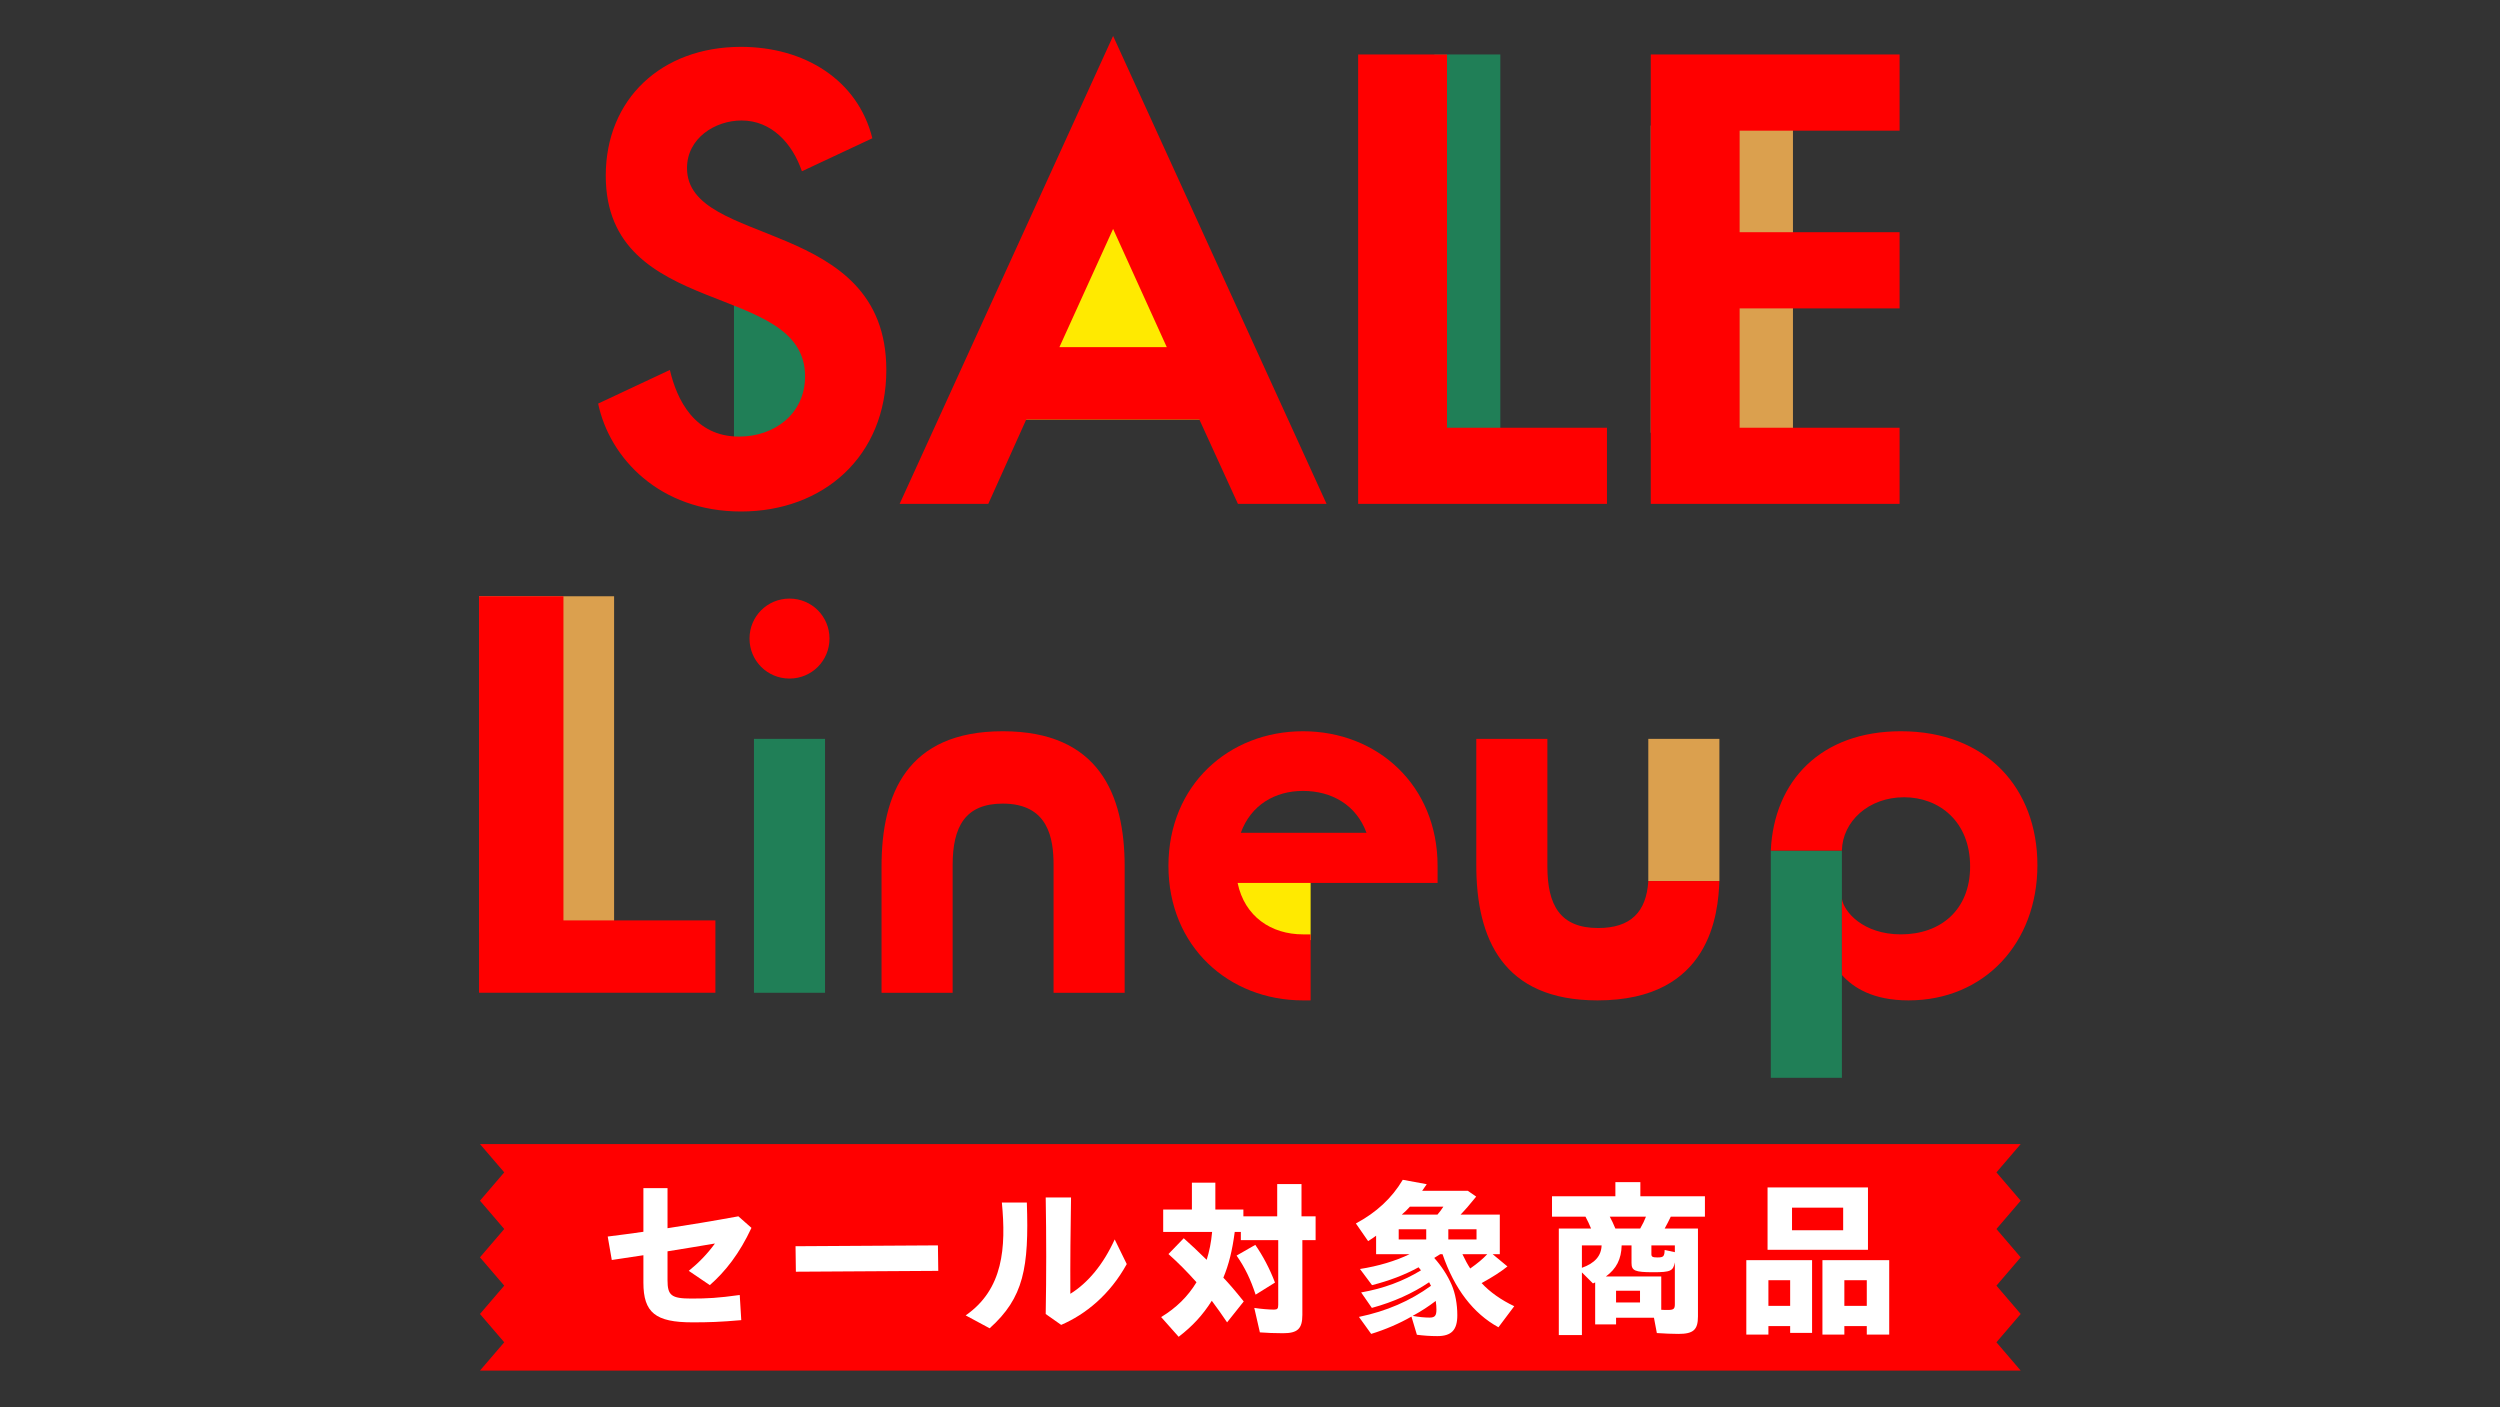 <?xml version="1.0" encoding="UTF-8"?>
<svg id="_レイヤー_2" data-name="レイヤー 2" xmlns="http://www.w3.org/2000/svg" xmlns:xlink="http://www.w3.org/1999/xlink" viewBox="0 0 675 380">
  <rect x="0" y="0" width="675" height="380" fill="#333333" stroke="none"/>
  <defs>
    <style>
      .cls-1 {
        clip-path: url(#clippath);
      }

      .cls-2 {
        fill: none;
      }

      .cls-2, .cls-3, .cls-4, .cls-5, .cls-6, .cls-7 {
        stroke-width: 0px;
      }

      .cls-3 {
        fill: #ffea00;
      }

      .cls-8 {
        clip-path: url(#clippath-1);
      }

      .cls-4 {
        fill: #207f57;
      }

      .cls-5 {
        fill: red;
      }

      .cls-6 {
        fill: #fff;
      }

      .cls-7 {
        fill: #dba04e;
      }
    </style>
    <clipPath id="clippath">
      <rect class="cls-2" width="675" height="380"/>
    </clipPath>
    <clipPath id="clippath-1">
      <rect class="cls-2" x="122.643" y="161" width="429.894" height="130"/>
    </clipPath>
  </defs>
  <g id="_レイヤー_1-2" data-name="レイヤー 1">
    <g class="cls-1">
      <g>
        <g>
          <g>
            <path class="cls-4" d="M219.084,78.634v40.618h-20.909v-40.618h20.909Z"/>
            <path class="cls-3" d="M274.487,113.255l24.748-53.402h2.604l24.422,53.402h-51.774Z"/>
            <path class="cls-4" d="M387.265,14.706h17.824v102.147h-17.824V14.706Z"/>
            <path class="cls-7" d="M445.705,33.901h38.391v82.951h-38.391V33.901Z"/>
          </g>
          <g>
            <path class="cls-5" d="M180.865,99.886c1.885,8.055,6.684,17.995,18.681,17.995,9.598,0,17.824-6.17,17.824-16.281,0-25.88-53.815-15.082-53.815-54.158,0-20.738,15.082-34.792,36.506-34.792,17.139,0,31.535,8.912,35.477,24.68l-19.023,8.912c-2.571-7.541-8.227-13.711-16.282-13.711-7.198,0-14.739,4.799-14.739,12.854,0,21.595,53.815,13.025,53.815,54.501,0,23.309-16.968,38.219-39.247,38.219-21.938,0-35.477-14.396-38.562-29.136l19.367-9.083Z"/>
            <path class="cls-5" d="M300.537,9.707l57.636,126.341h-23.934l-10.42-22.793h-46.727l-10.257,22.793h-23.934l57.635-126.341ZM315.027,93.717l-14.49-31.91-14.49,31.91h28.98Z"/>
            <path class="cls-5" d="M366.698,14.706h23.994v100.775h43.19v20.566h-67.184V14.706Z"/>
            <path class="cls-5" d="M512.889,14.706v20.566h-43.19v27.422h43.19v20.566h-43.19v32.221h43.19v20.566h-67.184V14.706h67.184Z"/>
          </g>
        </g>
        <g>
          <polygon class="cls-5" points="539.036 316.541 545.59 308.895 534.667 308.895 140.513 308.895 129.59 308.895 136.144 316.541 129.59 324.187 136.144 331.833 129.59 339.479 136.144 347.125 129.59 354.772 136.144 362.418 129.59 370.064 140.513 370.064 534.667 370.064 545.59 370.064 539.036 362.418 545.59 354.772 539.036 347.125 545.59 339.479 539.036 331.833 545.59 324.187 539.036 316.541"/>
          <g>
            <path class="cls-6" d="M173.718,346.299v-7.386c-2.891.413-5.734.871-8.533,1.284l-1.101-6.331c3.303-.413,6.469-.825,9.634-1.284v-11.79h6.515v10.826c5.964-.917,12.111-1.927,19.131-3.211l3.532,3.119c-3.257,6.974-7.019,11.745-11.24,15.461l-5.689-3.853c2.707-2.202,5.001-4.542,7.065-7.387-3.945.689-8.304,1.377-12.8,2.11v7.8c0,4.083,1.009,4.954,6.423,4.954,4.312,0,7.156-.138,13.075-.963l.412,6.789c-5.689.505-8.854.597-13.166.597-10.001,0-13.259-2.615-13.259-10.735Z"/>
            <path class="cls-6" d="M214.796,336.481l38.445-.23.092,6.882-38.445.23-.092-6.882Z"/>
            <path class="cls-6" d="M260.732,355.153c10.185-7.065,10.919-18.351,9.773-30.462h6.743c.597,17.57-.825,25.69-10.047,33.948l-6.469-3.486ZM282.341,354.786c.184-10.368.184-20.69,0-31.472h6.836c-.138,8.717-.23,17.342-.184,26.013,4.725-2.937,8.854-7.845,11.974-14.681l3.257,6.652c-4.541,8.258-11.102,13.579-17.708,16.424l-4.175-2.937Z"/>
            <path class="cls-6" d="M313.51,355.612c4.129-2.523,7.202-5.552,9.542-9.405-2.706-3.027-4.862-5.184-7.569-7.615l4.129-4.267c2.294,2.064,3.303,3.028,6.193,5.826.734-2.386,1.192-4.588,1.468-7.523h-13.212v-6.056h7.753v-7.249h6.331v7.249h7.569v1.835h9.13v-8.717h6.561v8.717h3.808v6.423h-3.578v20.186c0,3.762-1.285,4.955-5.231,4.955-2.11,0-4.634-.092-6.239-.23l-1.514-6.606c1.743.275,4.037.459,5.321.459.918,0,1.147-.275,1.147-1.285v-17.479h-10.093v-2.202h-1.652c-.642,4.954-1.605,8.854-3.073,12.341,1.651,1.743,3.119,3.44,5.505,6.423l-4.496,5.643c-1.422-2.11-2.431-3.532-4.129-5.826-2.477,3.899-5.138,6.79-8.945,9.726l-4.726-5.321ZM333.879,339.005l5.047-2.891c2.019,2.891,3.899,6.423,5.321,10.185l-5.229,3.258c-1.377-4.175-2.845-7.249-5.139-10.552Z"/>
            <path class="cls-6" d="M382.559,360.384l-1.468-4.909c-3.165,1.835-7.11,3.532-10.873,4.68l-3.303-4.588c7.478-1.56,13.809-4.312,19.452-8.396l-.505-.964c-4.404,2.982-9.589,5.322-15.461,6.928l-2.89-4.175c6.01-1.056,11.331-3.028,16.148-5.964l-.643-.826c-3.762,2.064-8.028,3.67-12.57,4.817l-3.257-4.358c5-.78,9.542-2.156,13.396-3.991h-9.037v-5.001c-.597.459-1.285.918-2.156,1.469l-3.304-4.771c5.552-2.982,9.681-6.79,12.662-11.79l6.469,1.192-1.238,1.789h12.341l2.248,1.56c-1.927,2.386-2.891,3.487-4.221,4.863h10.598v10.69h-1.927l3.991,3.303c-1.835,1.469-3.899,2.799-6.974,4.496,2.248,2.432,5.321,4.588,8.809,6.239l-4.267,5.689c-6.79-3.716-11.882-10.368-15.094-19.727h-.643l-1.605,1.009c1.881,2.064,3.624,4.726,4.726,7.295.963,2.248,1.514,5.184,1.514,8.166,0,3.991-1.56,5.643-5.413,5.643-1.835,0-3.808-.138-5.506-.366ZM385.082,334.647v-2.753h-7.432v2.753h7.432ZM388.11,327.948c.642-.734,1.101-1.376,1.605-2.156h-9.038c-.825.918-1.238,1.33-2.202,2.156h9.635ZM387.835,353.594c0-.734-.046-1.377-.184-2.34-1.927,1.468-3.808,2.707-6.239,4.037,1.743.321,3.349.459,4.542.459,1.468,0,1.881-.505,1.881-2.156ZM398.662,334.647v-2.753h-7.616v2.753h7.616ZM401.552,338.638h-6.697c.733,1.56,1.468,2.891,2.109,3.853,2.019-1.422,3.441-2.615,4.588-3.853Z"/>
            <path class="cls-6" d="M420.875,331.71h8.717c-.551-1.284-.826-1.927-1.514-3.211h-9.038v-5.506h17.112v-3.808h6.743v3.808h17.434v5.506h-9.222c-.55,1.147-1.055,2.156-1.651,3.211h8.992v23.719c0,3.624-1.238,4.726-5.275,4.726-1.652,0-3.809-.092-5.827-.23l-.779-4.129h-10.23v1.789h-5.644v-11.332l-.596.275-2.982-2.981v16.928h-6.239v-28.765ZM432.435,336.252h-5.321v6.056c3.486-1.238,5.231-3.211,5.321-6.056ZM452.209,352.171v-11.331c-.459,2.34-1.147,2.661-5.872,2.661-4.909,0-5.826-.413-5.826-2.478v-4.771h-2.661c-.092,3.716-1.422,6.331-4.267,8.396h14.956v8.992c.733.046.963.046,1.835.046,1.468,0,1.835-.275,1.835-1.515ZM442.85,331.71c.734-1.284,1.147-2.156,1.56-3.211h-9.773c.643,1.192.872,1.697,1.515,3.211h6.697ZM442.804,351.667v-3.166h-6.468v3.166h6.468ZM449.456,337.49l2.753.597v-1.835h-6.331v2.386c0,.689.321.872,1.651.872,1.605,0,1.881-.275,1.927-2.019Z"/>
            <path class="cls-6" d="M471.505,340.243h17.755v19.636h-5.918v-1.835h-5.873v2.294h-5.964v-20.095ZM477.24,320.608h27.112v16.837h-27.112v-16.837ZM483.342,352.584v-6.927h-5.873v6.927h5.873ZM497.655,332.169v-6.102h-13.81v6.102h13.81ZM492.058,340.243h18.03v20.095h-6.056v-2.294h-6.056v2.294h-5.919v-20.095ZM504.032,352.584v-6.927h-6.056v6.927h6.056Z"/>
          </g>
        </g>
        <g class="cls-8">
          <g>
            <g>
              <path class="cls-7" d="M129.335,152.777h36.47v98.989h-36.47v-98.989Z"/>
              <path class="cls-4" d="M222.764,268.048h-19.195v-68.555h19.195v68.555Z"/>
              <path class="cls-2" d="M257.212,268.048h-19.195v-38.391h19.195v38.391Z"/>
              <path class="cls-3" d="M353.869,230v23.823h-21.938v-23.823h21.938Z"/>
              <path class="cls-7" d="M464.238,237.884h-19.195v-38.391h19.195v38.391Z"/>
              <path class="cls-4" d="M497.312,306.438h-19.195v-76.781h19.195v76.781Z"/>
            </g>
            <g>
              <path class="cls-5" d="M129.335,152.777h22.794v95.733h41.028v19.537h-63.822v-115.27Z"/>
              <path class="cls-5" d="M213.166,161.617c5.998,0,10.797,4.799,10.797,10.797s-4.799,10.798-10.797,10.798-10.797-4.799-10.797-10.798,4.799-10.797,10.797-10.797Z"/>
              <path class="cls-5" d="M238.017,268.048v-34.105c0-19.538,6.856-36.506,32.735-36.506s32.906,16.968,32.906,36.506v34.105h-19.195v-34.448c0-7.198-1.371-16.625-13.711-16.625-10.112,0-13.54,6.17-13.54,16.625v34.448h-19.195Z"/>
              <path class="cls-5" d="M315.478,233.77c0-21.766,16.281-36.334,36.334-36.334s36.334,14.568,36.334,36.334v4.628h-53.986c1.885,9.083,9.083,13.882,17.652,13.882h2.057v17.824h-2.057c-20.053,0-36.334-14.567-36.334-36.334ZM335.017,224.858h33.935c-2.742-7.541-9.426-11.312-17.139-11.312-7.541,0-14.054,3.771-16.796,11.312Z"/>
              <path class="cls-5" d="M417.793,199.493v34.449c0,10.454,3.428,16.624,13.711,16.624,8.74,0,13.025-4.284,13.539-12.683h19.195c-.342,8.569-2.228,32.221-32.906,32.221-25.536,0-32.734-16.624-32.734-36.505v-34.106h19.195Z"/>
              <path class="cls-5" d="M513.25,197.436c23.138,0,36.849,15.425,36.849,36.163,0,21.08-14.396,36.505-34.792,36.505-9.598,0-14.91-3.428-17.995-6.856v-20.566c.515,3.428,5.655,9.598,15.938,9.598,10.627,0,18.682-6.513,18.682-18.338,0-12.169-8.398-18.682-17.824-18.682-9.598,0-16.625,6.513-16.796,14.396h-19.195c.856-18.852,13.54-32.221,35.134-32.221Z"/>
            </g>
          </g>
        </g>
      </g>
    </g>
  </g>
</svg>